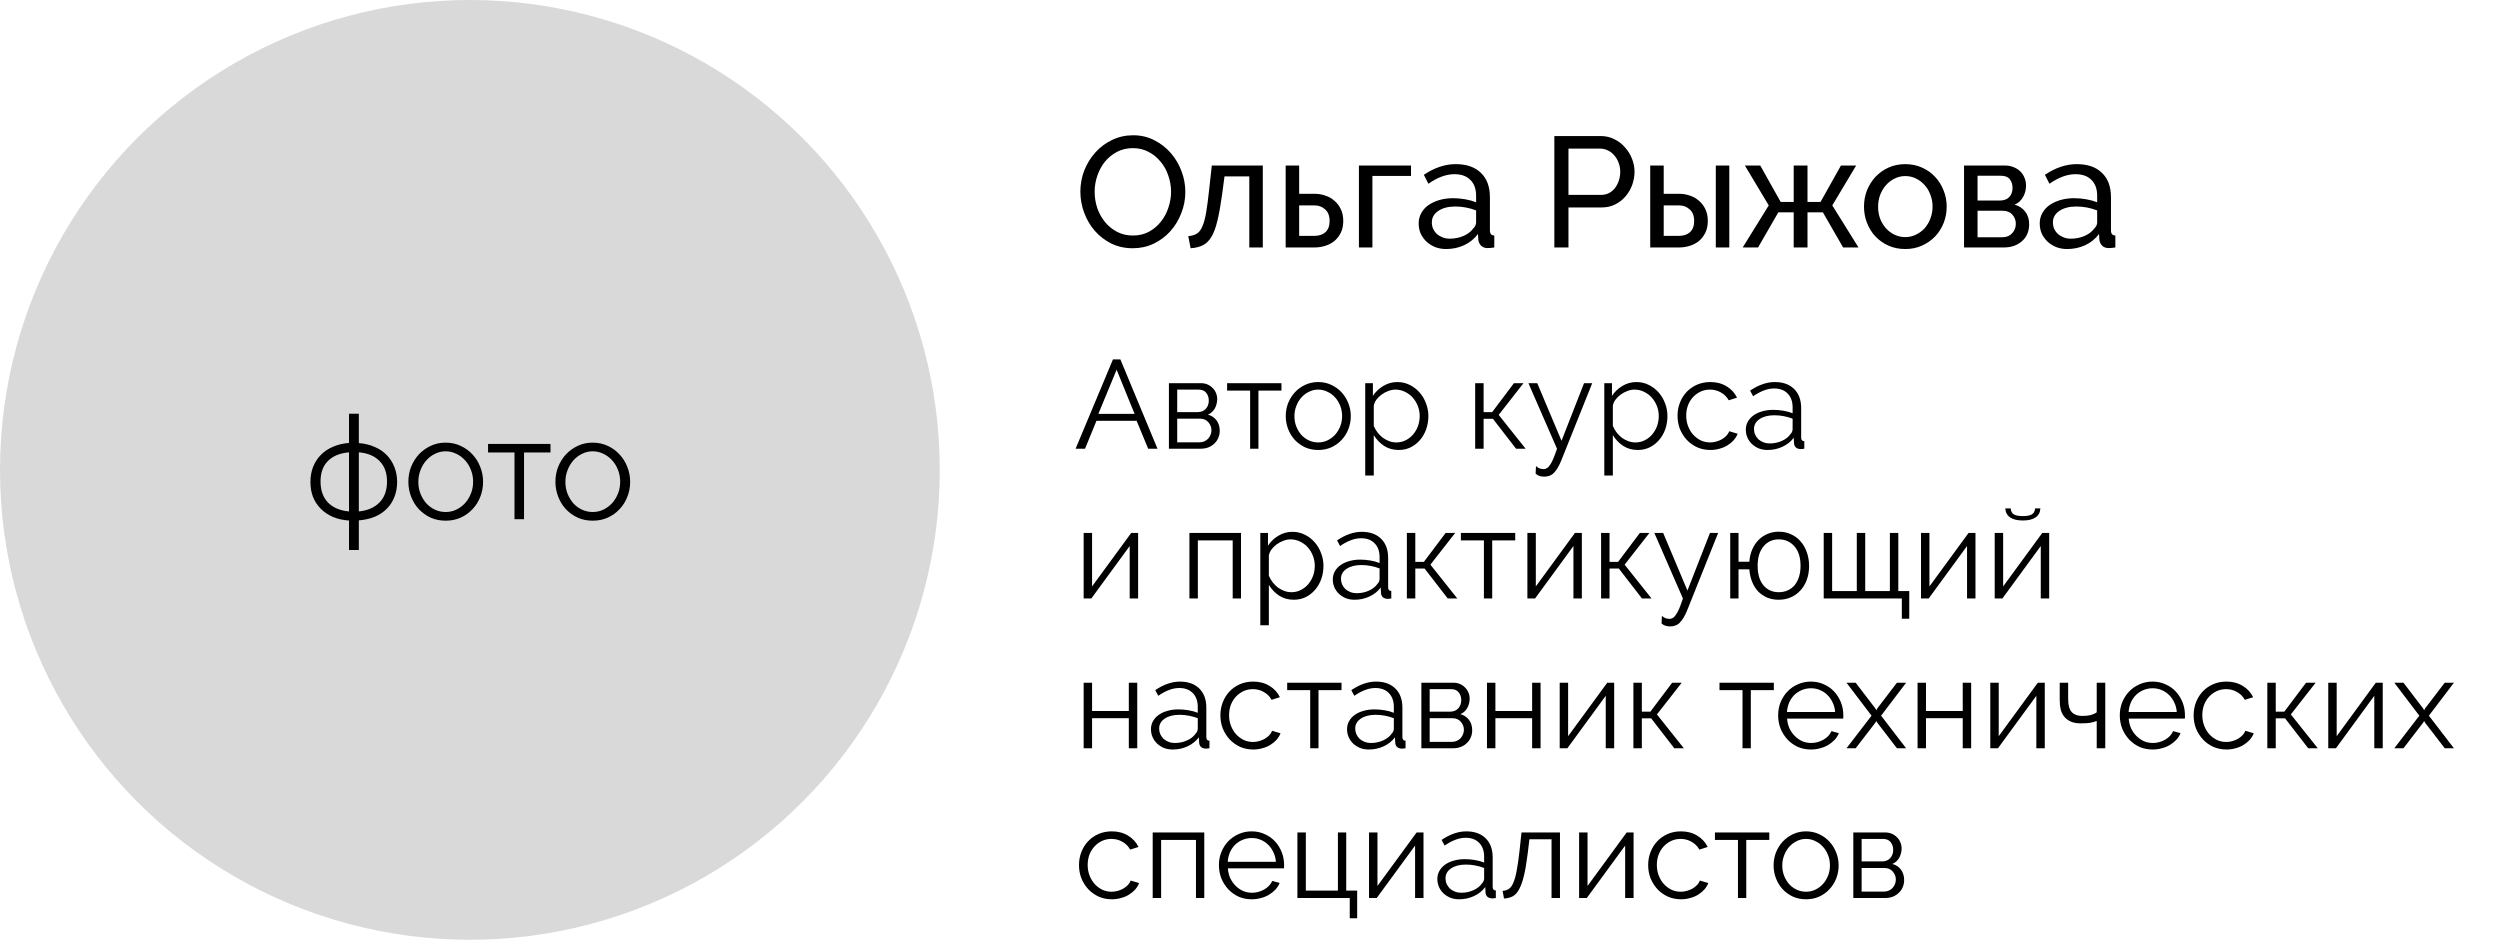 <?xml version="1.0" encoding="UTF-8"?> <svg xmlns="http://www.w3.org/2000/svg" width="217" height="82" viewBox="0 0 217 82" fill="none"> <path d="M98.325 21.548C97.644 21.548 97.022 21.411 96.459 21.139C95.905 20.858 95.428 20.49 95.029 20.036C94.629 19.573 94.32 19.046 94.103 18.456C93.885 17.866 93.776 17.262 93.776 16.644C93.776 16 93.889 15.382 94.116 14.792C94.352 14.202 94.675 13.68 95.083 13.226C95.492 12.772 95.973 12.413 96.527 12.15C97.09 11.877 97.698 11.741 98.352 11.741C99.033 11.741 99.65 11.886 100.204 12.177C100.758 12.459 101.235 12.831 101.634 13.294C102.034 13.757 102.343 14.284 102.561 14.874C102.779 15.455 102.887 16.05 102.887 16.658C102.887 17.303 102.769 17.92 102.533 18.51C102.306 19.101 101.989 19.623 101.58 20.077C101.18 20.522 100.699 20.88 100.136 21.153C99.582 21.416 98.978 21.548 98.325 21.548ZM95.015 16.644C95.015 17.135 95.092 17.611 95.247 18.075C95.41 18.529 95.637 18.933 95.928 19.287C96.218 19.641 96.568 19.922 96.976 20.131C97.385 20.34 97.839 20.444 98.338 20.444C98.856 20.444 99.319 20.335 99.728 20.117C100.136 19.89 100.481 19.6 100.763 19.246C101.053 18.883 101.271 18.474 101.417 18.02C101.571 17.566 101.648 17.108 101.648 16.644C101.648 16.154 101.566 15.682 101.403 15.228C101.249 14.765 101.022 14.361 100.722 14.016C100.431 13.662 100.082 13.38 99.673 13.171C99.274 12.962 98.829 12.858 98.338 12.858C97.821 12.858 97.358 12.967 96.949 13.185C96.541 13.403 96.191 13.689 95.9 14.043C95.619 14.397 95.401 14.801 95.247 15.255C95.092 15.709 95.015 16.172 95.015 16.644ZM103.141 20.499C103.432 20.472 103.672 20.404 103.863 20.295C104.063 20.177 104.226 19.972 104.353 19.682C104.49 19.382 104.603 18.969 104.694 18.442C104.785 17.907 104.876 17.212 104.966 16.358L105.184 14.37H109.611V21.48H108.439V15.31H106.287L106.083 16.849C105.956 17.775 105.82 18.538 105.675 19.137C105.538 19.727 105.366 20.199 105.157 20.553C104.948 20.898 104.698 21.143 104.408 21.289C104.117 21.434 103.763 21.52 103.346 21.548L103.141 20.499ZM111.596 14.37H112.767V16.821H114.116C114.424 16.821 114.724 16.871 115.015 16.971C115.314 17.062 115.578 17.207 115.805 17.407C116.041 17.598 116.231 17.843 116.377 18.143C116.522 18.433 116.595 18.778 116.595 19.178C116.595 19.577 116.522 19.922 116.377 20.213C116.231 20.503 116.041 20.744 115.805 20.935C115.578 21.116 115.314 21.253 115.015 21.343C114.715 21.434 114.411 21.48 114.102 21.48H111.596V14.37ZM114.102 20.472C114.493 20.472 114.806 20.367 115.042 20.158C115.287 19.94 115.41 19.614 115.41 19.178C115.41 18.733 115.278 18.397 115.015 18.17C114.76 17.943 114.461 17.829 114.116 17.829H112.767V20.472H114.102ZM122.476 15.269H119.125V21.48H117.954V14.37H122.476V15.269ZM125.524 21.616C125.188 21.616 124.875 21.561 124.584 21.452C124.294 21.334 124.04 21.175 123.822 20.976C123.613 20.776 123.445 20.544 123.318 20.281C123.2 20.009 123.141 19.713 123.141 19.396C123.141 19.069 123.213 18.774 123.359 18.51C123.504 18.238 123.708 18.006 123.971 17.816C124.244 17.625 124.562 17.475 124.925 17.366C125.297 17.257 125.701 17.203 126.137 17.203C126.482 17.203 126.832 17.235 127.186 17.298C127.54 17.362 127.853 17.448 128.126 17.557V16.985C128.126 16.404 127.962 15.95 127.635 15.623C127.308 15.287 126.845 15.119 126.246 15.119C125.529 15.119 124.775 15.396 123.985 15.95L123.59 15.173C124.507 14.556 125.429 14.247 126.355 14.247C127.29 14.247 128.017 14.497 128.534 14.996C129.061 15.496 129.324 16.2 129.324 17.108V20.009C129.324 20.29 129.451 20.435 129.705 20.444V21.48C129.578 21.498 129.474 21.511 129.392 21.52C129.311 21.529 129.224 21.534 129.133 21.534C128.897 21.534 128.707 21.466 128.561 21.33C128.425 21.184 128.343 21.012 128.316 20.812L128.289 20.308C127.971 20.735 127.567 21.062 127.077 21.289C126.596 21.507 126.078 21.616 125.524 21.616ZM125.837 20.717C126.264 20.717 126.659 20.64 127.022 20.485C127.395 20.322 127.676 20.108 127.867 19.845C128.039 19.673 128.126 19.495 128.126 19.314V18.265C127.544 18.038 126.941 17.925 126.314 17.925C125.715 17.925 125.225 18.052 124.843 18.306C124.471 18.56 124.285 18.892 124.285 19.3C124.285 19.5 124.321 19.686 124.394 19.859C124.475 20.031 124.584 20.181 124.721 20.308C124.866 20.435 125.034 20.535 125.225 20.608C125.415 20.68 125.619 20.717 125.837 20.717ZM134.917 21.48V11.809H138.948C139.375 11.809 139.765 11.9 140.12 12.082C140.483 12.254 140.792 12.49 141.046 12.79C141.309 13.081 141.513 13.412 141.659 13.784C141.804 14.147 141.877 14.52 141.877 14.901C141.877 15.3 141.808 15.686 141.672 16.059C141.536 16.431 141.341 16.762 141.087 17.053C140.841 17.343 140.542 17.575 140.188 17.748C139.843 17.92 139.457 18.006 139.03 18.006H136.143V21.48H134.917ZM136.143 16.917H138.962C139.216 16.917 139.443 16.867 139.643 16.767C139.852 16.658 140.029 16.513 140.174 16.331C140.319 16.14 140.433 15.922 140.515 15.677C140.596 15.432 140.637 15.173 140.637 14.901C140.637 14.62 140.587 14.356 140.487 14.111C140.397 13.866 140.269 13.652 140.106 13.471C139.952 13.289 139.765 13.149 139.548 13.049C139.339 12.949 139.116 12.899 138.88 12.899H136.143V16.917ZM143.239 14.37H144.41V16.821H145.758C146.067 16.821 146.367 16.871 146.657 16.971C146.957 17.062 147.22 17.207 147.447 17.407C147.683 17.598 147.874 17.843 148.019 18.143C148.164 18.433 148.237 18.778 148.237 19.178C148.237 19.577 148.164 19.922 148.019 20.213C147.874 20.503 147.683 20.744 147.447 20.935C147.22 21.116 146.957 21.253 146.657 21.343C146.358 21.434 146.053 21.48 145.745 21.48H143.239V14.37ZM148.932 14.37H150.103V21.48H148.932V14.37ZM145.745 20.472C146.135 20.472 146.448 20.367 146.684 20.158C146.93 19.94 147.052 19.614 147.052 19.178C147.052 18.733 146.921 18.397 146.657 18.17C146.403 17.943 146.103 17.829 145.758 17.829H144.41V20.472H145.745ZM152.792 14.37L154.562 17.53H155.693V14.37H156.891V17.53H158.022L159.792 14.37H161.113L159.043 17.829L161.318 21.48H159.983L158.226 18.429H156.891V21.48H155.693V18.429H154.358L152.601 21.48H151.266L153.527 17.829L151.457 14.37H152.792ZM165.377 21.616C164.841 21.616 164.351 21.516 163.906 21.316C163.47 21.116 163.093 20.848 162.775 20.512C162.467 20.177 162.226 19.786 162.053 19.341C161.881 18.896 161.795 18.429 161.795 17.938C161.795 17.439 161.881 16.967 162.053 16.522C162.235 16.077 162.48 15.686 162.789 15.351C163.107 15.014 163.484 14.747 163.919 14.547C164.364 14.347 164.85 14.247 165.377 14.247C165.903 14.247 166.389 14.347 166.834 14.547C167.279 14.747 167.656 15.014 167.965 15.351C168.282 15.686 168.527 16.077 168.7 16.522C168.882 16.967 168.972 17.439 168.972 17.938C168.972 18.429 168.886 18.896 168.714 19.341C168.541 19.786 168.296 20.177 167.978 20.512C167.66 20.848 167.279 21.116 166.834 21.316C166.398 21.516 165.912 21.616 165.377 21.616ZM163.02 17.952C163.02 18.324 163.079 18.669 163.198 18.987C163.325 19.305 163.493 19.582 163.701 19.818C163.919 20.054 164.169 20.24 164.451 20.376C164.741 20.512 165.05 20.581 165.377 20.581C165.704 20.581 166.008 20.512 166.289 20.376C166.58 20.24 166.834 20.054 167.052 19.818C167.27 19.573 167.438 19.291 167.556 18.973C167.683 18.646 167.747 18.297 167.747 17.925C167.747 17.561 167.683 17.221 167.556 16.903C167.438 16.576 167.27 16.295 167.052 16.059C166.834 15.814 166.58 15.623 166.289 15.487C166.008 15.351 165.704 15.282 165.377 15.282C165.05 15.282 164.741 15.355 164.451 15.5C164.169 15.636 163.919 15.827 163.701 16.072C163.493 16.308 163.325 16.59 163.198 16.917C163.079 17.235 163.02 17.58 163.02 17.952ZM174.061 14.37C174.316 14.37 174.552 14.415 174.77 14.506C174.987 14.588 175.178 14.706 175.342 14.86C175.505 15.014 175.632 15.201 175.723 15.419C175.814 15.627 175.859 15.859 175.859 16.113C175.859 16.268 175.841 16.427 175.805 16.59C175.768 16.744 175.709 16.899 175.628 17.053C175.555 17.198 175.455 17.334 175.328 17.462C175.201 17.589 175.046 17.689 174.865 17.761C175.255 17.87 175.564 18.075 175.791 18.374C176.018 18.665 176.132 19.032 176.132 19.477C176.132 19.777 176.077 20.054 175.968 20.308C175.859 20.553 175.705 20.762 175.505 20.935C175.314 21.107 175.083 21.243 174.81 21.343C174.547 21.434 174.252 21.48 173.925 21.48H170.479V14.37H174.061ZM173.585 17.407C173.93 17.407 174.197 17.312 174.388 17.121C174.588 16.921 174.688 16.649 174.688 16.304C174.688 16.013 174.611 15.768 174.456 15.568C174.302 15.36 174.043 15.255 173.68 15.255H171.651V17.407H173.585ZM173.789 20.594C174.152 20.594 174.438 20.481 174.647 20.254C174.865 20.018 174.974 19.741 174.974 19.423C174.974 19.123 174.874 18.86 174.674 18.633C174.474 18.406 174.188 18.292 173.816 18.292H171.651V20.594H173.789ZM179.432 21.616C179.096 21.616 178.783 21.561 178.492 21.452C178.202 21.334 177.948 21.175 177.73 20.976C177.521 20.776 177.353 20.544 177.226 20.281C177.108 20.009 177.049 19.713 177.049 19.396C177.049 19.069 177.121 18.774 177.267 18.51C177.412 18.238 177.616 18.006 177.88 17.816C178.152 17.625 178.47 17.475 178.833 17.366C179.205 17.257 179.609 17.203 180.045 17.203C180.39 17.203 180.74 17.235 181.094 17.298C181.448 17.362 181.761 17.448 182.034 17.557V16.985C182.034 16.404 181.87 15.95 181.543 15.623C181.216 15.287 180.753 15.119 180.154 15.119C179.437 15.119 178.683 15.396 177.893 15.95L177.498 15.173C178.415 14.556 179.337 14.247 180.263 14.247C181.198 14.247 181.925 14.497 182.442 14.996C182.969 15.496 183.232 16.2 183.232 17.108V20.009C183.232 20.29 183.359 20.435 183.614 20.444V21.48C183.486 21.498 183.382 21.511 183.3 21.52C183.219 21.529 183.132 21.534 183.042 21.534C182.805 21.534 182.615 21.466 182.47 21.33C182.333 21.184 182.252 21.012 182.224 20.812L182.197 20.308C181.879 20.735 181.475 21.062 180.985 21.289C180.504 21.507 179.986 21.616 179.432 21.616ZM179.746 20.717C180.172 20.717 180.567 20.64 180.93 20.485C181.303 20.322 181.584 20.108 181.775 19.845C181.947 19.673 182.034 19.495 182.034 19.314V18.265C181.453 18.038 180.849 17.925 180.222 17.925C179.623 17.925 179.133 18.052 178.751 18.306C178.379 18.56 178.193 18.892 178.193 19.3C178.193 19.5 178.229 19.686 178.302 19.859C178.384 20.031 178.492 20.181 178.629 20.308C178.774 20.435 178.942 20.535 179.133 20.608C179.323 20.68 179.528 20.717 179.746 20.717Z" fill="black"></path> <path d="M96.605 31.196H97.249L100.47 38.949H99.662L98.658 36.525H95.175L94.181 38.949H93.362L96.605 31.196ZM98.483 35.925L96.922 32.092L95.338 35.925H98.483ZM104.246 33.26C104.45 33.26 104.636 33.297 104.803 33.369C104.978 33.442 105.127 33.544 105.251 33.675C105.382 33.799 105.48 33.944 105.546 34.112C105.618 34.279 105.655 34.461 105.655 34.658C105.655 34.789 105.637 34.92 105.6 35.051C105.571 35.182 105.524 35.309 105.458 35.433C105.393 35.55 105.309 35.659 105.207 35.761C105.105 35.855 104.985 35.932 104.847 35.99C105.167 36.077 105.418 36.245 105.6 36.492C105.782 36.74 105.873 37.038 105.873 37.388C105.873 37.621 105.83 37.832 105.742 38.021C105.662 38.21 105.546 38.374 105.393 38.512C105.247 38.651 105.072 38.76 104.869 38.84C104.665 38.913 104.443 38.949 104.203 38.949H101.462V33.26H104.246ZM103.951 35.772C104.25 35.772 104.486 35.677 104.661 35.488C104.836 35.298 104.923 35.058 104.923 34.767C104.923 34.512 104.85 34.29 104.705 34.101C104.559 33.912 104.334 33.817 104.028 33.817H102.182V35.772H103.951ZM104.126 38.392C104.279 38.392 104.417 38.363 104.541 38.305C104.672 38.247 104.781 38.17 104.869 38.076C104.956 37.974 105.025 37.861 105.076 37.737C105.127 37.613 105.153 37.482 105.153 37.344C105.153 37.082 105.062 36.849 104.88 36.645C104.705 36.441 104.461 36.34 104.148 36.34H102.182V38.392H104.126ZM109.231 38.949H108.511V33.904H106.512V33.26H111.23V33.904H109.231V38.949ZM114.421 39.058C114.006 39.058 113.627 38.982 113.285 38.829C112.943 38.669 112.644 38.454 112.39 38.185C112.142 37.916 111.949 37.602 111.811 37.246C111.673 36.889 111.603 36.514 111.603 36.121C111.603 35.721 111.673 35.342 111.811 34.986C111.957 34.629 112.153 34.316 112.401 34.046C112.655 33.777 112.954 33.562 113.296 33.402C113.638 33.242 114.013 33.162 114.421 33.162C114.828 33.162 115.203 33.242 115.545 33.402C115.895 33.562 116.193 33.777 116.441 34.046C116.696 34.316 116.892 34.629 117.03 34.986C117.176 35.342 117.249 35.721 117.249 36.121C117.249 36.514 117.18 36.889 117.041 37.246C116.903 37.602 116.706 37.916 116.452 38.185C116.204 38.454 115.906 38.669 115.556 38.829C115.214 38.982 114.836 39.058 114.421 39.058ZM112.357 36.132C112.357 36.452 112.411 36.751 112.521 37.027C112.63 37.297 112.775 37.537 112.957 37.748C113.147 37.952 113.365 38.112 113.613 38.228C113.867 38.345 114.137 38.403 114.421 38.403C114.705 38.403 114.97 38.345 115.218 38.228C115.473 38.105 115.695 37.941 115.884 37.737C116.073 37.526 116.222 37.282 116.332 37.006C116.441 36.729 116.495 36.431 116.495 36.11C116.495 35.797 116.441 35.502 116.332 35.226C116.222 34.942 116.073 34.698 115.884 34.494C115.695 34.283 115.473 34.119 115.218 34.003C114.97 33.879 114.705 33.817 114.421 33.817C114.137 33.817 113.871 33.879 113.624 34.003C113.376 34.119 113.158 34.283 112.968 34.494C112.779 34.705 112.63 34.953 112.521 35.237C112.411 35.513 112.357 35.812 112.357 36.132ZM121.406 39.058C120.926 39.058 120.5 38.938 120.129 38.698C119.765 38.451 119.47 38.141 119.244 37.77V41.275H118.502V33.26H119.168V34.363C119.401 34.006 119.703 33.719 120.074 33.5C120.445 33.275 120.849 33.162 121.286 33.162C121.679 33.162 122.039 33.246 122.367 33.413C122.695 33.573 122.979 33.792 123.219 34.068C123.459 34.338 123.645 34.651 123.776 35.007C123.914 35.364 123.983 35.732 123.983 36.11C123.983 36.511 123.921 36.889 123.797 37.246C123.674 37.602 123.495 37.916 123.262 38.185C123.037 38.454 122.764 38.669 122.443 38.829C122.13 38.982 121.785 39.058 121.406 39.058ZM121.199 38.403C121.504 38.403 121.781 38.338 122.029 38.207C122.283 38.076 122.498 37.905 122.673 37.694C122.855 37.475 122.993 37.231 123.088 36.962C123.182 36.685 123.23 36.401 123.23 36.11C123.23 35.804 123.175 35.513 123.066 35.237C122.957 34.96 122.807 34.716 122.618 34.505C122.429 34.294 122.203 34.127 121.941 34.003C121.686 33.879 121.41 33.817 121.111 33.817C120.922 33.817 120.722 33.857 120.511 33.937C120.307 34.01 120.114 34.112 119.932 34.243C119.757 34.367 119.604 34.516 119.473 34.691C119.35 34.858 119.273 35.036 119.244 35.226V36.973C119.331 37.177 119.441 37.366 119.572 37.541C119.71 37.715 119.863 37.868 120.03 37.999C120.205 38.123 120.391 38.221 120.587 38.294C120.784 38.367 120.988 38.403 121.199 38.403ZM131.409 33.26H132.238L130.087 36.012L132.424 38.949H131.594L129.585 36.35H128.777V38.949H128.045V33.26H128.777V35.772H129.52L131.409 33.26ZM133.324 40.456C133.433 40.558 133.542 40.627 133.651 40.664C133.76 40.7 133.877 40.718 134.001 40.718C134.095 40.718 134.186 40.689 134.274 40.631C134.368 40.58 134.459 40.485 134.547 40.347C134.641 40.216 134.736 40.038 134.83 39.812C134.925 39.586 135.031 39.299 135.147 38.949L132.668 33.26H133.433L135.54 38.261L137.495 33.26H138.205L135.551 39.888C135.442 40.172 135.329 40.409 135.213 40.598C135.103 40.787 134.987 40.94 134.863 41.057C134.747 41.173 134.619 41.253 134.481 41.297C134.35 41.348 134.204 41.373 134.044 41.373C133.717 41.373 133.466 41.286 133.291 41.111L133.324 40.456ZM142.157 39.058C141.677 39.058 141.251 38.938 140.88 38.698C140.516 38.451 140.221 38.141 139.995 37.77V41.275H139.253V33.26H139.919V34.363C140.152 34.006 140.454 33.719 140.825 33.5C141.196 33.275 141.6 33.162 142.037 33.162C142.43 33.162 142.791 33.246 143.118 33.413C143.446 33.573 143.73 33.792 143.97 34.068C144.21 34.338 144.396 34.651 144.527 35.007C144.665 35.364 144.734 35.732 144.734 36.11C144.734 36.511 144.672 36.889 144.549 37.246C144.425 37.602 144.247 37.916 144.014 38.185C143.788 38.454 143.515 38.669 143.195 38.829C142.882 38.982 142.536 39.058 142.157 39.058ZM141.95 38.403C142.256 38.403 142.532 38.338 142.78 38.207C143.034 38.076 143.249 37.905 143.424 37.694C143.606 37.475 143.744 37.231 143.839 36.962C143.934 36.685 143.981 36.401 143.981 36.11C143.981 35.804 143.926 35.513 143.817 35.237C143.708 34.96 143.559 34.716 143.369 34.505C143.18 34.294 142.954 34.127 142.692 34.003C142.438 33.879 142.161 33.817 141.862 33.817C141.673 33.817 141.473 33.857 141.262 33.937C141.058 34.01 140.865 34.112 140.683 34.243C140.508 34.367 140.356 34.516 140.225 34.691C140.101 34.858 140.024 35.036 139.995 35.226V36.973C140.083 37.177 140.192 37.366 140.323 37.541C140.461 37.715 140.614 37.868 140.781 37.999C140.956 38.123 141.142 38.221 141.338 38.294C141.535 38.367 141.739 38.403 141.95 38.403ZM145.609 36.088C145.609 35.688 145.679 35.309 145.817 34.953C145.955 34.596 146.148 34.287 146.396 34.025C146.65 33.755 146.952 33.544 147.302 33.391C147.651 33.238 148.037 33.162 148.459 33.162C148.998 33.162 149.468 33.286 149.868 33.533C150.268 33.773 150.57 34.101 150.774 34.516L150.054 34.745C149.893 34.454 149.668 34.228 149.377 34.068C149.093 33.901 148.776 33.817 148.427 33.817C148.135 33.817 147.862 33.875 147.608 33.992C147.36 34.108 147.142 34.268 146.952 34.472C146.77 34.669 146.625 34.905 146.516 35.182C146.414 35.459 146.363 35.761 146.363 36.088C146.363 36.409 146.417 36.711 146.527 36.995C146.636 37.279 146.785 37.526 146.974 37.737C147.164 37.941 147.382 38.105 147.629 38.228C147.884 38.345 148.154 38.403 148.438 38.403C148.619 38.403 148.798 38.378 148.973 38.327C149.155 38.276 149.322 38.207 149.475 38.119C149.628 38.025 149.759 37.919 149.868 37.803C149.977 37.686 150.054 37.562 150.097 37.431L150.829 37.65C150.749 37.854 150.632 38.043 150.479 38.218C150.327 38.385 150.145 38.534 149.933 38.665C149.73 38.789 149.5 38.884 149.246 38.949C148.998 39.022 148.74 39.058 148.47 39.058C148.055 39.058 147.673 38.982 147.324 38.829C146.974 38.669 146.672 38.454 146.417 38.185C146.163 37.908 145.962 37.592 145.817 37.235C145.679 36.878 145.609 36.496 145.609 36.088ZM153.426 39.058C153.156 39.058 152.905 39.015 152.672 38.927C152.447 38.833 152.247 38.705 152.072 38.545C151.904 38.385 151.773 38.199 151.679 37.988C151.584 37.77 151.537 37.537 151.537 37.289C151.537 37.042 151.595 36.813 151.711 36.602C151.828 36.39 151.992 36.208 152.203 36.056C152.414 35.903 152.665 35.786 152.956 35.706C153.247 35.619 153.568 35.575 153.917 35.575C154.208 35.575 154.503 35.601 154.802 35.651C155.1 35.703 155.366 35.775 155.599 35.87V35.357C155.599 34.854 155.457 34.458 155.173 34.166C154.889 33.868 154.496 33.719 153.994 33.719C153.702 33.719 153.404 33.777 153.098 33.894C152.792 34.01 152.483 34.177 152.17 34.396L151.908 33.904C152.643 33.409 153.357 33.162 154.048 33.162C154.762 33.162 155.322 33.362 155.73 33.763C156.137 34.163 156.341 34.716 156.341 35.422V37.988C156.341 38.192 156.432 38.294 156.614 38.294V38.949C156.491 38.971 156.396 38.982 156.33 38.982C156.141 38.982 155.992 38.935 155.883 38.84C155.781 38.745 155.726 38.614 155.719 38.447L155.697 37.999C155.435 38.341 155.104 38.603 154.703 38.785C154.31 38.967 153.884 39.058 153.426 39.058ZM153.601 38.491C153.986 38.491 154.339 38.418 154.66 38.272C154.987 38.127 155.235 37.934 155.402 37.694C155.468 37.628 155.515 37.559 155.544 37.486C155.581 37.406 155.599 37.333 155.599 37.268V36.34C155.351 36.245 155.093 36.172 154.824 36.121C154.561 36.07 154.292 36.045 154.015 36.045C153.491 36.045 153.065 36.154 152.738 36.372C152.41 36.591 152.247 36.878 152.247 37.235C152.247 37.41 152.279 37.573 152.345 37.726C152.418 37.879 152.512 38.014 152.629 38.13C152.752 38.239 152.898 38.327 153.065 38.392C153.233 38.458 153.411 38.491 153.601 38.491ZM94.792 50.901L98.188 46.26H98.789V51.949H98.057V47.396L94.727 51.949H94.061V46.26H94.792V50.901ZM107.719 51.949H106.998V46.904H103.974V51.949H103.242V46.26H107.719V51.949ZM112.299 52.058C111.819 52.058 111.393 51.938 111.022 51.698C110.658 51.451 110.363 51.141 110.137 50.77V54.275H109.395V46.26H110.061V47.363C110.294 47.006 110.596 46.719 110.967 46.5C111.339 46.275 111.743 46.162 112.179 46.162C112.572 46.162 112.933 46.246 113.26 46.413C113.588 46.573 113.872 46.792 114.112 47.068C114.352 47.338 114.538 47.651 114.669 48.007C114.807 48.364 114.876 48.732 114.876 49.11C114.876 49.511 114.815 49.889 114.691 50.246C114.567 50.602 114.389 50.916 114.156 51.185C113.93 51.454 113.657 51.669 113.337 51.829C113.024 51.982 112.678 52.058 112.299 52.058ZM112.092 51.403C112.398 51.403 112.674 51.338 112.922 51.207C113.177 51.076 113.391 50.905 113.566 50.694C113.748 50.475 113.886 50.231 113.981 49.962C114.076 49.685 114.123 49.401 114.123 49.11C114.123 48.804 114.068 48.513 113.959 48.237C113.85 47.96 113.701 47.716 113.512 47.505C113.322 47.294 113.097 47.127 112.835 47.003C112.58 46.879 112.303 46.817 112.005 46.817C111.815 46.817 111.615 46.857 111.404 46.937C111.2 47.01 111.007 47.112 110.825 47.243C110.651 47.367 110.498 47.516 110.367 47.691C110.243 47.858 110.167 48.036 110.137 48.226V49.973C110.225 50.177 110.334 50.366 110.465 50.541C110.603 50.715 110.756 50.868 110.924 50.999C111.098 51.123 111.284 51.221 111.481 51.294C111.677 51.367 111.881 51.403 112.092 51.403ZM117.575 52.058C117.306 52.058 117.055 52.015 116.822 51.927C116.596 51.833 116.396 51.705 116.221 51.545C116.054 51.385 115.923 51.199 115.828 50.988C115.733 50.77 115.686 50.537 115.686 50.289C115.686 50.042 115.744 49.813 115.861 49.602C115.977 49.39 116.141 49.208 116.352 49.056C116.563 48.903 116.814 48.786 117.106 48.706C117.397 48.619 117.717 48.575 118.066 48.575C118.358 48.575 118.652 48.601 118.951 48.651C119.249 48.703 119.515 48.775 119.748 48.87V48.357C119.748 47.854 119.606 47.458 119.322 47.166C119.038 46.868 118.645 46.719 118.143 46.719C117.852 46.719 117.553 46.777 117.248 46.894C116.942 47.01 116.632 47.177 116.319 47.396L116.057 46.904C116.793 46.409 117.506 46.162 118.198 46.162C118.911 46.162 119.471 46.362 119.879 46.763C120.287 47.163 120.491 47.716 120.491 48.422V50.988C120.491 51.192 120.582 51.294 120.764 51.294V51.949C120.64 51.971 120.545 51.982 120.48 51.982C120.29 51.982 120.141 51.935 120.032 51.84C119.93 51.745 119.875 51.614 119.868 51.447L119.846 50.999C119.584 51.341 119.253 51.603 118.853 51.785C118.46 51.967 118.034 52.058 117.575 52.058ZM117.75 51.491C118.136 51.491 118.489 51.418 118.809 51.272C119.137 51.127 119.384 50.934 119.552 50.694C119.617 50.628 119.664 50.559 119.693 50.486C119.73 50.406 119.748 50.333 119.748 50.268V49.34C119.501 49.245 119.242 49.172 118.973 49.121C118.711 49.07 118.441 49.045 118.165 49.045C117.641 49.045 117.215 49.154 116.887 49.372C116.56 49.591 116.396 49.878 116.396 50.235C116.396 50.41 116.429 50.573 116.494 50.726C116.567 50.879 116.662 51.014 116.778 51.13C116.902 51.239 117.047 51.327 117.215 51.392C117.382 51.458 117.561 51.491 117.75 51.491ZM125.48 46.26H126.31L124.158 49.012L126.495 51.949H125.665L123.656 49.35H122.848V51.949H122.116V46.26H122.848V48.772H123.591L125.48 46.26ZM129.524 51.949H128.803V46.904H126.805V46.26H131.522V46.904H129.524V51.949ZM133.309 50.901L136.705 46.26H137.305V51.949H136.574V47.396L133.243 51.949H132.577V46.26H133.309V50.901ZM142.339 46.26H143.169L141.017 49.012L143.354 51.949H142.524L140.515 49.35H139.707V51.949H138.975V46.26H139.707V48.772H140.45L142.339 46.26ZM144.254 53.456C144.363 53.558 144.472 53.627 144.581 53.664C144.69 53.7 144.807 53.718 144.931 53.718C145.025 53.718 145.116 53.689 145.204 53.631C145.298 53.58 145.389 53.485 145.477 53.347C145.571 53.216 145.666 53.038 145.761 52.812C145.855 52.586 145.961 52.299 146.077 51.949L143.598 46.26H144.363L146.47 51.261L148.425 46.26H149.135L146.481 52.888C146.372 53.172 146.259 53.409 146.143 53.598C146.034 53.787 145.917 53.94 145.793 54.057C145.677 54.173 145.549 54.253 145.411 54.297C145.28 54.348 145.134 54.373 144.974 54.373C144.647 54.373 144.396 54.286 144.221 54.111L144.254 53.456ZM151.843 48.761C151.872 48.368 151.955 48.011 152.094 47.691C152.239 47.363 152.425 47.086 152.651 46.861C152.876 46.635 153.138 46.46 153.437 46.337C153.735 46.213 154.056 46.151 154.398 46.151C154.791 46.151 155.148 46.227 155.468 46.38C155.795 46.526 156.072 46.733 156.298 47.003C156.531 47.265 156.709 47.578 156.833 47.942C156.964 48.306 157.029 48.699 157.029 49.121C157.029 49.572 156.96 49.98 156.822 50.344C156.691 50.701 156.505 51.007 156.265 51.261C156.032 51.516 155.755 51.713 155.435 51.851C155.115 51.989 154.765 52.058 154.387 52.058C154.023 52.058 153.692 51.996 153.393 51.873C153.095 51.742 152.833 51.563 152.607 51.338C152.389 51.105 152.214 50.825 152.083 50.497C151.952 50.169 151.872 49.809 151.843 49.416H150.904V51.949H150.183V46.26H150.904V48.761H151.843ZM152.563 49.11C152.563 49.838 152.731 50.402 153.066 50.803C153.4 51.203 153.844 51.403 154.398 51.403C154.689 51.403 154.951 51.349 155.184 51.239C155.424 51.13 155.624 50.977 155.784 50.781C155.945 50.577 156.068 50.337 156.156 50.06C156.243 49.776 156.287 49.46 156.287 49.11C156.287 48.389 156.112 47.829 155.763 47.429C155.413 47.021 154.958 46.817 154.398 46.817C154.114 46.817 153.859 46.872 153.633 46.981C153.408 47.09 153.215 47.247 153.055 47.45C152.894 47.647 152.771 47.887 152.683 48.171C152.603 48.455 152.563 48.768 152.563 49.11ZM158.298 46.26H159.029V51.305H161.17V46.26H161.901V51.305H164.041V46.26H164.773V51.305H165.723V53.707H165.079V51.949H158.298V46.26ZM167.475 50.901L170.871 46.26H171.471V51.949H170.74V47.396L167.409 51.949H166.743V46.26H167.475V50.901ZM177.105 44.131C177.091 44.473 176.949 44.735 176.679 44.917C176.417 45.092 176.053 45.179 175.587 45.179C175.114 45.179 174.747 45.092 174.484 44.917C174.222 44.735 174.08 44.473 174.059 44.131H174.528C174.543 44.378 174.637 44.553 174.812 44.655C174.987 44.75 175.245 44.797 175.587 44.797C175.929 44.797 176.184 44.75 176.352 44.655C176.526 44.56 176.625 44.386 176.647 44.131H177.105ZM173.873 50.901L177.269 46.26H177.869V51.949H177.138V47.396L173.807 51.949H173.141V46.26H173.873V50.901ZM94.792 61.717H97.981V59.26H98.713V64.949H97.981V62.34H94.792V64.949H94.061V59.26H94.792V61.717ZM101.793 65.058C101.524 65.058 101.273 65.015 101.04 64.927C100.814 64.833 100.614 64.705 100.439 64.545C100.272 64.385 100.141 64.199 100.046 63.988C99.951 63.77 99.904 63.537 99.904 63.289C99.904 63.042 99.962 62.813 100.079 62.602C100.195 62.39 100.359 62.208 100.57 62.056C100.781 61.903 101.032 61.786 101.324 61.706C101.615 61.619 101.935 61.575 102.284 61.575C102.576 61.575 102.87 61.601 103.169 61.651C103.467 61.703 103.733 61.775 103.966 61.87V61.357C103.966 60.854 103.824 60.458 103.54 60.166C103.256 59.868 102.863 59.719 102.361 59.719C102.07 59.719 101.771 59.777 101.466 59.894C101.16 60.01 100.85 60.177 100.537 60.396L100.275 59.904C101.011 59.409 101.724 59.162 102.416 59.162C103.129 59.162 103.689 59.362 104.097 59.763C104.505 60.163 104.709 60.716 104.709 61.422V63.988C104.709 64.192 104.8 64.294 104.982 64.294V64.949C104.858 64.971 104.763 64.982 104.698 64.982C104.508 64.982 104.359 64.935 104.25 64.84C104.148 64.745 104.093 64.614 104.086 64.447L104.064 63.999C103.802 64.341 103.471 64.603 103.071 64.785C102.678 64.967 102.252 65.058 101.793 65.058ZM101.968 64.491C102.354 64.491 102.707 64.418 103.027 64.272C103.355 64.127 103.602 63.934 103.77 63.694C103.835 63.628 103.882 63.559 103.911 63.486C103.948 63.406 103.966 63.333 103.966 63.268V62.34C103.719 62.245 103.46 62.172 103.191 62.121C102.929 62.07 102.659 62.045 102.383 62.045C101.859 62.045 101.433 62.154 101.105 62.372C100.778 62.591 100.614 62.878 100.614 63.235C100.614 63.41 100.647 63.573 100.712 63.726C100.785 63.879 100.88 64.014 100.996 64.13C101.12 64.24 101.265 64.327 101.433 64.392C101.6 64.458 101.779 64.491 101.968 64.491ZM105.93 62.088C105.93 61.688 106 61.309 106.138 60.953C106.276 60.596 106.469 60.287 106.717 60.025C106.971 59.755 107.274 59.544 107.623 59.391C107.972 59.238 108.358 59.162 108.78 59.162C109.319 59.162 109.789 59.286 110.189 59.533C110.589 59.773 110.892 60.101 111.095 60.516L110.375 60.745C110.215 60.454 109.989 60.228 109.698 60.068C109.414 59.901 109.097 59.817 108.748 59.817C108.456 59.817 108.183 59.875 107.929 59.992C107.681 60.108 107.463 60.268 107.274 60.472C107.092 60.669 106.946 60.905 106.837 61.182C106.735 61.459 106.684 61.761 106.684 62.088C106.684 62.409 106.738 62.711 106.848 62.995C106.957 63.279 107.106 63.526 107.295 63.737C107.485 63.941 107.703 64.105 107.951 64.228C108.205 64.345 108.475 64.403 108.759 64.403C108.941 64.403 109.119 64.378 109.294 64.327C109.476 64.276 109.643 64.207 109.796 64.119C109.949 64.025 110.08 63.919 110.189 63.803C110.298 63.686 110.375 63.562 110.418 63.431L111.15 63.65C111.07 63.854 110.953 64.043 110.801 64.218C110.648 64.385 110.466 64.534 110.255 64.665C110.051 64.789 109.821 64.884 109.567 64.949C109.319 65.022 109.061 65.058 108.791 65.058C108.376 65.058 107.994 64.982 107.645 64.829C107.295 64.669 106.993 64.454 106.738 64.185C106.484 63.908 106.284 63.592 106.138 63.235C106 62.878 105.93 62.496 105.93 62.088ZM114.446 64.949H113.725V59.904H111.727V59.26H116.444V59.904H114.446V64.949ZM118.812 65.058C118.543 65.058 118.292 65.015 118.059 64.927C117.833 64.833 117.633 64.705 117.458 64.545C117.291 64.385 117.16 64.199 117.065 63.988C116.97 63.77 116.923 63.537 116.923 63.289C116.923 63.042 116.981 62.813 117.098 62.602C117.214 62.39 117.378 62.208 117.589 62.056C117.8 61.903 118.051 61.786 118.343 61.706C118.634 61.619 118.954 61.575 119.303 61.575C119.595 61.575 119.889 61.601 120.188 61.651C120.486 61.703 120.752 61.775 120.985 61.87V61.357C120.985 60.854 120.843 60.458 120.559 60.166C120.275 59.868 119.882 59.719 119.38 59.719C119.089 59.719 118.79 59.777 118.484 59.894C118.179 60.01 117.869 60.177 117.556 60.396L117.294 59.904C118.03 59.409 118.743 59.162 119.434 59.162C120.148 59.162 120.708 59.362 121.116 59.763C121.524 60.163 121.728 60.716 121.728 61.422V63.988C121.728 64.192 121.819 64.294 122.001 64.294V64.949C121.877 64.971 121.782 64.982 121.717 64.982C121.527 64.982 121.378 64.935 121.269 64.84C121.167 64.745 121.112 64.614 121.105 64.447L121.083 63.999C120.821 64.341 120.49 64.603 120.09 64.785C119.697 64.967 119.271 65.058 118.812 65.058ZM118.987 64.491C119.373 64.491 119.726 64.418 120.046 64.272C120.374 64.127 120.621 63.934 120.788 63.694C120.854 63.628 120.901 63.559 120.93 63.486C120.967 63.406 120.985 63.333 120.985 63.268V62.34C120.738 62.245 120.479 62.172 120.21 62.121C119.948 62.07 119.678 62.045 119.402 62.045C118.878 62.045 118.452 62.154 118.124 62.372C117.797 62.591 117.633 62.878 117.633 63.235C117.633 63.41 117.666 63.573 117.731 63.726C117.804 63.879 117.898 64.014 118.015 64.13C118.139 64.24 118.284 64.327 118.452 64.392C118.619 64.458 118.798 64.491 118.987 64.491ZM126.16 59.26C126.364 59.26 126.549 59.297 126.717 59.369C126.891 59.442 127.041 59.544 127.164 59.675C127.295 59.799 127.394 59.944 127.459 60.112C127.532 60.279 127.568 60.461 127.568 60.658C127.568 60.789 127.55 60.92 127.514 61.051C127.485 61.182 127.437 61.309 127.372 61.433C127.306 61.55 127.223 61.659 127.121 61.761C127.019 61.855 126.899 61.932 126.76 61.99C127.081 62.077 127.332 62.245 127.514 62.492C127.696 62.74 127.787 63.038 127.787 63.388C127.787 63.621 127.743 63.832 127.656 64.021C127.576 64.21 127.459 64.374 127.306 64.512C127.161 64.651 126.986 64.76 126.782 64.84C126.578 64.913 126.356 64.949 126.116 64.949H123.375V59.26H126.16ZM125.865 61.772C126.163 61.772 126.4 61.677 126.575 61.488C126.749 61.298 126.837 61.058 126.837 60.767C126.837 60.512 126.764 60.29 126.618 60.101C126.473 59.912 126.247 59.817 125.941 59.817H124.096V61.772H125.865ZM126.04 64.392C126.192 64.392 126.331 64.363 126.455 64.305C126.586 64.247 126.695 64.17 126.782 64.076C126.869 63.974 126.939 63.861 126.99 63.737C127.041 63.613 127.066 63.482 127.066 63.344C127.066 63.082 126.975 62.849 126.793 62.645C126.618 62.441 126.374 62.34 126.061 62.34H124.096V64.392H126.04ZM129.801 61.717H132.989V59.26H133.721V64.949H132.989V62.34H129.801V64.949H129.069V59.26H129.801V61.717ZM136.113 63.901L139.509 59.26H140.11V64.949H139.378V60.396L136.048 64.949H135.382V59.26H136.113V63.901ZM145.143 59.26H145.973L143.822 62.012L146.159 64.949H145.329L143.32 62.35H142.512V64.949H141.78V59.26H142.512V61.772H143.254L145.143 59.26ZM151.971 64.949H151.25V59.904H149.252V59.26H153.969V59.904H151.971V64.949ZM157.193 65.058C156.778 65.058 156.396 64.982 156.046 64.829C155.704 64.669 155.406 64.454 155.151 64.185C154.896 63.908 154.696 63.592 154.55 63.235C154.412 62.878 154.343 62.496 154.343 62.088C154.343 61.688 154.412 61.313 154.55 60.964C154.696 60.607 154.892 60.297 155.14 60.035C155.395 59.766 155.697 59.555 156.046 59.402C156.396 59.242 156.774 59.162 157.182 59.162C157.597 59.162 157.975 59.242 158.317 59.402C158.667 59.555 158.965 59.766 159.213 60.035C159.46 60.305 159.653 60.614 159.792 60.964C159.93 61.313 159.999 61.684 159.999 62.077C159.999 62.136 159.999 62.194 159.999 62.252C159.999 62.31 159.995 62.35 159.988 62.372H155.118C155.14 62.678 155.209 62.962 155.326 63.224C155.449 63.479 155.606 63.701 155.795 63.89C155.984 64.079 156.199 64.228 156.439 64.338C156.687 64.44 156.949 64.491 157.226 64.491C157.408 64.491 157.59 64.465 157.771 64.414C157.953 64.363 158.121 64.294 158.274 64.207C158.427 64.119 158.565 64.014 158.689 63.89C158.812 63.759 158.907 63.617 158.973 63.464L159.617 63.639C159.53 63.85 159.406 64.043 159.246 64.218C159.085 64.385 158.9 64.534 158.689 64.665C158.478 64.789 158.245 64.884 157.99 64.949C157.735 65.022 157.469 65.058 157.193 65.058ZM159.289 61.804C159.267 61.499 159.195 61.222 159.071 60.974C158.954 60.72 158.802 60.501 158.612 60.319C158.43 60.137 158.216 59.995 157.968 59.894C157.728 59.792 157.469 59.741 157.193 59.741C156.916 59.741 156.654 59.792 156.407 59.894C156.159 59.995 155.941 60.137 155.751 60.319C155.569 60.501 155.42 60.72 155.304 60.974C155.195 61.229 155.129 61.506 155.107 61.804H159.289ZM161.073 59.26L162.777 61.488L162.864 61.651L162.951 61.488L164.655 59.26H165.452L163.279 62.121L165.452 64.949H164.655L162.951 62.733L162.864 62.58L162.777 62.733L161.073 64.949H160.276L162.449 62.121L160.276 59.26H161.073ZM167.176 61.717H170.365V59.26H171.096V64.949H170.365V62.34H167.176V64.949H166.445V59.26H167.176V61.717ZM173.489 63.901L176.885 59.26H177.486V64.949H176.754V60.396L173.424 64.949H172.757V59.26H173.489V63.901ZM182.737 64.949H181.995V62.58C181.805 62.653 181.609 62.707 181.405 62.743C181.208 62.773 180.943 62.787 180.608 62.787C180.266 62.787 179.978 62.736 179.745 62.634C179.52 62.532 179.334 62.394 179.188 62.219C179.043 62.045 178.937 61.837 178.872 61.597C178.813 61.349 178.784 61.084 178.784 60.8V59.26H179.516V60.669C179.516 61.208 179.621 61.59 179.833 61.815C180.044 62.034 180.346 62.143 180.739 62.143C181.045 62.143 181.303 62.114 181.514 62.056C181.725 61.99 181.885 61.914 181.995 61.826V59.26H182.737V64.949ZM186.848 65.058C186.433 65.058 186.051 64.982 185.701 64.829C185.359 64.669 185.061 64.454 184.806 64.185C184.551 63.908 184.351 63.592 184.205 63.235C184.067 62.878 183.998 62.496 183.998 62.088C183.998 61.688 184.067 61.313 184.205 60.964C184.351 60.607 184.548 60.297 184.795 60.035C185.05 59.766 185.352 59.555 185.701 59.402C186.051 59.242 186.429 59.162 186.837 59.162C187.252 59.162 187.631 59.242 187.973 59.402C188.322 59.555 188.621 59.766 188.868 60.035C189.116 60.305 189.308 60.614 189.447 60.964C189.585 61.313 189.654 61.684 189.654 62.077C189.654 62.136 189.654 62.194 189.654 62.252C189.654 62.31 189.651 62.35 189.643 62.372H184.773C184.795 62.678 184.864 62.962 184.981 63.224C185.105 63.479 185.261 63.701 185.45 63.89C185.64 64.079 185.854 64.228 186.095 64.338C186.342 64.44 186.604 64.491 186.881 64.491C187.063 64.491 187.245 64.465 187.427 64.414C187.609 64.363 187.776 64.294 187.929 64.207C188.082 64.119 188.22 64.014 188.344 63.89C188.468 63.759 188.562 63.617 188.628 63.464L189.272 63.639C189.185 63.85 189.061 64.043 188.901 64.218C188.741 64.385 188.555 64.534 188.344 64.665C188.133 64.789 187.9 64.884 187.645 64.949C187.39 65.022 187.125 65.058 186.848 65.058ZM188.945 61.804C188.923 61.499 188.85 61.222 188.726 60.974C188.61 60.72 188.457 60.501 188.268 60.319C188.086 60.137 187.871 59.995 187.623 59.894C187.383 59.792 187.125 59.741 186.848 59.741C186.571 59.741 186.309 59.792 186.062 59.894C185.814 59.995 185.596 60.137 185.407 60.319C185.225 60.501 185.075 60.72 184.959 60.974C184.85 61.229 184.784 61.506 184.762 61.804H188.945ZM190.407 62.088C190.407 61.688 190.476 61.309 190.614 60.953C190.753 60.596 190.945 60.287 191.193 60.025C191.448 59.755 191.75 59.544 192.099 59.391C192.449 59.238 192.835 59.162 193.257 59.162C193.795 59.162 194.265 59.286 194.665 59.533C195.066 59.773 195.368 60.101 195.572 60.516L194.851 60.745C194.691 60.454 194.465 60.228 194.174 60.068C193.89 59.901 193.573 59.817 193.224 59.817C192.933 59.817 192.66 59.875 192.405 59.992C192.158 60.108 191.939 60.268 191.75 60.472C191.568 60.669 191.422 60.905 191.313 61.182C191.211 61.459 191.16 61.761 191.16 62.088C191.16 62.409 191.215 62.711 191.324 62.995C191.433 63.279 191.582 63.526 191.772 63.737C191.961 63.941 192.179 64.105 192.427 64.228C192.682 64.345 192.951 64.403 193.235 64.403C193.417 64.403 193.595 64.378 193.77 64.327C193.952 64.276 194.119 64.207 194.272 64.119C194.425 64.025 194.556 63.919 194.665 63.803C194.775 63.686 194.851 63.562 194.895 63.431L195.626 63.65C195.546 63.854 195.43 64.043 195.277 64.218C195.124 64.385 194.942 64.534 194.731 64.665C194.527 64.789 194.298 64.884 194.043 64.949C193.795 65.022 193.537 65.058 193.268 65.058C192.853 65.058 192.471 64.982 192.121 64.829C191.772 64.669 191.47 64.454 191.215 64.185C190.96 63.908 190.76 63.592 190.614 63.235C190.476 62.878 190.407 62.496 190.407 62.088ZM200.167 59.26H200.997L198.846 62.012L201.182 64.949H200.353L198.343 62.35H197.535V64.949H196.804V59.26H197.535V61.772H198.278L200.167 59.26ZM202.824 63.901L206.22 59.26H206.821V64.949H206.089V60.396L202.759 64.949H202.093V59.26H202.824V63.901ZM208.622 59.26L210.325 61.488L210.413 61.651L210.5 61.488L212.204 59.26H213.001L210.828 62.121L213.001 64.949H212.204L210.5 62.733L210.413 62.58L210.325 62.733L208.622 64.949H207.825L209.998 62.121L207.825 59.26H208.622ZM93.657 75.088C93.657 74.688 93.726 74.309 93.864 73.953C94.002 73.596 94.195 73.287 94.443 73.025C94.698 72.755 95 72.544 95.349 72.391C95.699 72.238 96.085 72.162 96.507 72.162C97.045 72.162 97.515 72.286 97.915 72.533C98.316 72.773 98.618 73.101 98.822 73.516L98.101 73.745C97.941 73.454 97.715 73.228 97.424 73.068C97.14 72.901 96.823 72.817 96.474 72.817C96.183 72.817 95.91 72.875 95.655 72.992C95.407 73.108 95.189 73.268 95 73.472C94.818 73.669 94.672 73.905 94.563 74.182C94.461 74.459 94.41 74.761 94.41 75.088C94.41 75.409 94.465 75.711 94.574 75.995C94.683 76.278 94.832 76.526 95.022 76.737C95.211 76.941 95.429 77.105 95.677 77.228C95.932 77.345 96.201 77.403 96.485 77.403C96.667 77.403 96.845 77.378 97.02 77.327C97.202 77.276 97.369 77.207 97.522 77.119C97.675 77.025 97.806 76.919 97.915 76.803C98.025 76.686 98.101 76.562 98.145 76.431L98.876 76.65C98.796 76.854 98.68 77.043 98.527 77.218C98.374 77.385 98.192 77.534 97.981 77.665C97.777 77.789 97.548 77.884 97.293 77.949C97.045 78.022 96.787 78.058 96.518 78.058C96.103 78.058 95.721 77.982 95.371 77.829C95.022 77.669 94.72 77.454 94.465 77.185C94.21 76.908 94.01 76.592 93.864 76.235C93.726 75.878 93.657 75.496 93.657 75.088ZM104.531 77.949H103.81V72.904H100.785V77.949H100.054V72.26H104.531V77.949ZM108.652 78.058C108.238 78.058 107.855 77.982 107.506 77.829C107.164 77.669 106.865 77.454 106.611 77.185C106.356 76.908 106.156 76.592 106.01 76.235C105.872 75.878 105.802 75.496 105.802 75.088C105.802 74.688 105.872 74.313 106.01 73.964C106.156 73.607 106.352 73.297 106.6 73.035C106.854 72.766 107.157 72.555 107.506 72.402C107.855 72.242 108.234 72.162 108.642 72.162C109.056 72.162 109.435 72.242 109.777 72.402C110.127 72.555 110.425 72.766 110.673 73.035C110.92 73.305 111.113 73.614 111.251 73.964C111.39 74.313 111.459 74.684 111.459 75.077C111.459 75.136 111.459 75.194 111.459 75.252C111.459 75.31 111.455 75.35 111.448 75.372H106.578C106.6 75.678 106.669 75.962 106.785 76.224C106.909 76.479 107.066 76.701 107.255 76.89C107.444 77.079 107.659 77.228 107.899 77.338C108.147 77.44 108.409 77.491 108.685 77.491C108.867 77.491 109.049 77.465 109.231 77.414C109.413 77.363 109.581 77.294 109.733 77.207C109.886 77.119 110.025 77.014 110.148 76.89C110.272 76.759 110.367 76.617 110.432 76.464L111.077 76.639C110.989 76.85 110.865 77.043 110.705 77.218C110.545 77.385 110.36 77.534 110.148 77.665C109.937 77.789 109.704 77.884 109.45 77.949C109.195 78.022 108.929 78.058 108.652 78.058ZM110.749 74.804C110.727 74.499 110.654 74.222 110.531 73.975C110.414 73.72 110.261 73.501 110.072 73.319C109.89 73.137 109.675 72.995 109.428 72.894C109.188 72.792 108.929 72.741 108.652 72.741C108.376 72.741 108.114 72.792 107.866 72.894C107.619 72.995 107.4 73.137 107.211 73.319C107.029 73.501 106.88 73.72 106.763 73.975C106.654 74.229 106.589 74.506 106.567 74.804H110.749ZM112.615 72.26H113.347V77.305H116.131V72.26H116.852V77.305H117.802V79.707H117.158V77.949H112.615V72.26ZM119.564 76.901L122.96 72.26H123.56V77.949H122.829V73.396L119.498 77.949H118.832V72.26H119.564V76.901ZM126.65 78.058C126.38 78.058 126.129 78.015 125.896 77.927C125.671 77.833 125.47 77.705 125.296 77.545C125.128 77.385 124.997 77.199 124.903 76.988C124.808 76.77 124.761 76.537 124.761 76.29C124.761 76.042 124.819 75.813 124.935 75.602C125.052 75.39 125.216 75.208 125.427 75.056C125.638 74.903 125.889 74.786 126.18 74.706C126.471 74.619 126.792 74.575 127.141 74.575C127.432 74.575 127.727 74.601 128.026 74.651C128.324 74.703 128.59 74.775 128.823 74.87V74.357C128.823 73.854 128.681 73.458 128.397 73.166C128.113 72.868 127.72 72.719 127.218 72.719C126.926 72.719 126.628 72.777 126.322 72.894C126.016 73.01 125.707 73.177 125.394 73.396L125.132 72.904C125.867 72.409 126.581 72.162 127.272 72.162C127.986 72.162 128.546 72.362 128.954 72.763C129.361 73.163 129.565 73.716 129.565 74.422V76.988C129.565 77.192 129.656 77.294 129.838 77.294V77.949C129.714 77.971 129.62 77.982 129.554 77.982C129.365 77.982 129.216 77.935 129.107 77.84C129.005 77.745 128.95 77.614 128.943 77.447L128.921 76.999C128.659 77.341 128.328 77.603 127.927 77.785C127.534 77.967 127.108 78.058 126.65 78.058ZM126.824 77.491C127.21 77.491 127.563 77.418 127.884 77.272C128.211 77.127 128.459 76.934 128.626 76.694C128.692 76.628 128.739 76.559 128.768 76.486C128.805 76.406 128.823 76.333 128.823 76.268V75.34C128.575 75.245 128.317 75.172 128.047 75.121C127.785 75.07 127.516 75.045 127.239 75.045C126.715 75.045 126.289 75.154 125.962 75.372C125.634 75.591 125.47 75.878 125.47 76.235C125.47 76.41 125.503 76.573 125.569 76.726C125.642 76.879 125.736 77.014 125.853 77.13C125.976 77.24 126.122 77.327 126.289 77.392C126.457 77.458 126.635 77.491 126.824 77.491ZM130.427 77.327C130.631 77.312 130.809 77.258 130.962 77.163C131.115 77.061 131.246 76.883 131.355 76.628C131.471 76.366 131.57 76.009 131.65 75.558C131.737 75.106 131.821 74.52 131.901 73.8L132.065 72.26H135.406V77.949H134.674V72.85H132.753L132.6 74.117C132.505 74.874 132.4 75.5 132.283 75.995C132.167 76.482 132.028 76.876 131.868 77.174C131.715 77.465 131.53 77.673 131.311 77.796C131.093 77.913 130.838 77.978 130.547 77.993L130.427 77.327ZM137.798 76.901L141.194 72.26H141.795V77.949H141.063V73.396L137.733 77.949H137.067V72.26H137.798V76.901ZM143.061 75.088C143.061 74.688 143.13 74.309 143.268 73.953C143.407 73.596 143.599 73.287 143.847 73.025C144.102 72.755 144.404 72.544 144.753 72.391C145.103 72.238 145.489 72.162 145.911 72.162C146.449 72.162 146.919 72.286 147.319 72.533C147.72 72.773 148.022 73.101 148.226 73.516L147.505 73.745C147.345 73.454 147.119 73.228 146.828 73.068C146.544 72.901 146.227 72.817 145.878 72.817C145.587 72.817 145.314 72.875 145.059 72.992C144.812 73.108 144.593 73.268 144.404 73.472C144.222 73.669 144.076 73.905 143.967 74.182C143.865 74.459 143.814 74.761 143.814 75.088C143.814 75.409 143.869 75.711 143.978 75.995C144.087 76.278 144.236 76.526 144.426 76.737C144.615 76.941 144.833 77.105 145.081 77.228C145.336 77.345 145.605 77.403 145.889 77.403C146.071 77.403 146.249 77.378 146.424 77.327C146.606 77.276 146.773 77.207 146.926 77.119C147.079 77.025 147.21 76.919 147.319 76.803C147.429 76.686 147.505 76.562 147.549 76.431L148.28 76.65C148.2 76.854 148.084 77.043 147.931 77.218C147.778 77.385 147.596 77.534 147.385 77.665C147.181 77.789 146.952 77.884 146.697 77.949C146.449 78.022 146.191 78.058 145.922 78.058C145.507 78.058 145.125 77.982 144.775 77.829C144.426 77.669 144.124 77.454 143.869 77.185C143.614 76.908 143.414 76.592 143.268 76.235C143.13 75.878 143.061 75.496 143.061 75.088ZM151.576 77.949H150.855V72.904H148.857V72.26H153.574V72.904H151.576V77.949ZM156.765 78.058C156.351 78.058 155.972 77.982 155.63 77.829C155.288 77.669 154.989 77.454 154.734 77.185C154.487 76.915 154.294 76.603 154.156 76.246C154.017 75.889 153.948 75.514 153.948 75.121C153.948 74.721 154.017 74.342 154.156 73.986C154.301 73.629 154.498 73.316 154.745 73.046C155 72.777 155.299 72.562 155.641 72.402C155.983 72.242 156.358 72.162 156.765 72.162C157.173 72.162 157.548 72.242 157.89 72.402C158.24 72.562 158.538 72.777 158.786 73.046C159.04 73.316 159.237 73.629 159.375 73.986C159.521 74.342 159.594 74.721 159.594 75.121C159.594 75.514 159.524 75.889 159.386 76.246C159.248 76.603 159.051 76.915 158.796 77.185C158.549 77.454 158.251 77.669 157.901 77.829C157.559 77.982 157.18 78.058 156.765 78.058ZM154.702 75.132C154.702 75.452 154.756 75.751 154.865 76.027C154.975 76.297 155.12 76.537 155.302 76.748C155.492 76.952 155.71 77.112 155.957 77.228C156.212 77.345 156.482 77.403 156.765 77.403C157.049 77.403 157.315 77.345 157.563 77.228C157.817 77.105 158.039 76.941 158.229 76.737C158.418 76.526 158.567 76.282 158.676 76.006C158.786 75.729 158.84 75.43 158.84 75.11C158.84 74.797 158.786 74.502 158.676 74.226C158.567 73.942 158.418 73.698 158.229 73.494C158.039 73.283 157.817 73.119 157.563 73.003C157.315 72.879 157.049 72.817 156.765 72.817C156.482 72.817 156.216 72.879 155.968 73.003C155.721 73.119 155.502 73.283 155.313 73.494C155.124 73.705 154.975 73.953 154.865 74.237C154.756 74.513 154.702 74.812 154.702 75.132ZM163.653 72.26C163.856 72.26 164.042 72.297 164.21 72.369C164.384 72.442 164.533 72.544 164.657 72.675C164.788 72.799 164.887 72.945 164.952 73.112C165.025 73.279 165.061 73.461 165.061 73.658C165.061 73.789 165.043 73.92 165.007 74.051C164.978 74.182 164.93 74.309 164.865 74.433C164.799 74.55 164.715 74.659 164.614 74.761C164.512 74.855 164.392 74.932 164.253 74.99C164.574 75.077 164.825 75.245 165.007 75.492C165.189 75.74 165.28 76.038 165.28 76.388C165.28 76.621 165.236 76.832 165.149 77.021C165.069 77.21 164.952 77.374 164.799 77.512C164.654 77.651 164.479 77.76 164.275 77.84C164.071 77.913 163.849 77.949 163.609 77.949H160.868V72.26H163.653ZM163.358 74.772C163.656 74.772 163.893 74.677 164.068 74.488C164.242 74.299 164.33 74.058 164.33 73.767C164.33 73.512 164.257 73.29 164.111 73.101C163.966 72.912 163.74 72.817 163.434 72.817H161.589V74.772H163.358ZM163.533 77.392C163.685 77.392 163.824 77.363 163.947 77.305C164.078 77.247 164.188 77.17 164.275 77.076C164.362 76.974 164.432 76.861 164.483 76.737C164.533 76.613 164.559 76.482 164.559 76.344C164.559 76.082 164.468 75.849 164.286 75.645C164.111 75.441 163.867 75.34 163.554 75.34H161.589V77.392H163.533Z" fill="black"></path> <circle cx="40.786" cy="40.786" r="40.786" fill="#D9D9D9"></circle> <path d="M31.147 38.459C31.657 38.5 32.117 38.613 32.527 38.797C32.945 38.973 33.296 39.211 33.581 39.512C33.865 39.805 34.083 40.148 34.233 40.541C34.392 40.934 34.471 41.365 34.471 41.833C34.471 42.31 34.392 42.744 34.233 43.138C34.083 43.531 33.861 43.873 33.568 44.166C33.284 44.45 32.937 44.681 32.527 44.856C32.117 45.023 31.657 45.128 31.147 45.17V47.741H30.294V45.182C29.776 45.149 29.311 45.044 28.902 44.869C28.492 44.693 28.141 44.459 27.848 44.166C27.555 43.873 27.329 43.531 27.171 43.138C27.02 42.744 26.945 42.31 26.945 41.833C26.945 41.365 27.02 40.934 27.171 40.541C27.329 40.139 27.551 39.792 27.835 39.5C28.128 39.199 28.479 38.96 28.889 38.785C29.307 38.601 29.776 38.488 30.294 38.446V35.912H31.147V38.459ZM30.294 39.261C29.508 39.328 28.898 39.579 28.463 40.014C28.036 40.441 27.823 41.034 27.823 41.795C27.823 42.565 28.04 43.175 28.475 43.627C28.918 44.07 29.525 44.325 30.294 44.392V39.261ZM31.147 44.392C31.908 44.317 32.506 44.057 32.941 43.614C33.376 43.171 33.593 42.565 33.593 41.795C33.593 41.051 33.38 40.461 32.953 40.026C32.527 39.583 31.925 39.328 31.147 39.261V44.392ZM38.683 45.195C38.206 45.195 37.771 45.107 37.378 44.931C36.985 44.747 36.642 44.501 36.35 44.191C36.065 43.882 35.844 43.522 35.685 43.112C35.526 42.703 35.447 42.272 35.447 41.82C35.447 41.36 35.526 40.925 35.685 40.516C35.852 40.106 36.078 39.746 36.362 39.437C36.655 39.127 36.998 38.881 37.391 38.697C37.784 38.513 38.215 38.421 38.683 38.421C39.151 38.421 39.582 38.513 39.975 38.697C40.376 38.881 40.719 39.127 41.004 39.437C41.296 39.746 41.522 40.106 41.681 40.516C41.848 40.925 41.932 41.36 41.932 41.82C41.932 42.272 41.852 42.703 41.694 43.112C41.535 43.522 41.309 43.882 41.016 44.191C40.732 44.501 40.389 44.747 39.987 44.931C39.594 45.107 39.16 45.195 38.683 45.195ZM36.312 41.833C36.312 42.201 36.375 42.544 36.5 42.861C36.626 43.171 36.793 43.447 37.002 43.69C37.219 43.924 37.47 44.108 37.755 44.241C38.047 44.375 38.357 44.442 38.683 44.442C39.009 44.442 39.314 44.375 39.599 44.241C39.891 44.099 40.146 43.911 40.364 43.677C40.581 43.434 40.753 43.154 40.878 42.836C41.004 42.519 41.066 42.176 41.066 41.808C41.066 41.448 41.004 41.109 40.878 40.792C40.753 40.466 40.581 40.185 40.364 39.951C40.146 39.709 39.891 39.52 39.599 39.387C39.314 39.245 39.009 39.173 38.683 39.173C38.357 39.173 38.051 39.245 37.767 39.387C37.483 39.52 37.232 39.709 37.014 39.951C36.797 40.194 36.626 40.478 36.5 40.804C36.375 41.122 36.312 41.465 36.312 41.833ZM45.486 45.069H44.658V39.274H42.363V38.534H47.782V39.274H45.486V45.069ZM51.448 45.195C50.971 45.195 50.536 45.107 50.143 44.931C49.75 44.747 49.407 44.501 49.114 44.191C48.83 43.882 48.609 43.522 48.45 43.112C48.291 42.703 48.211 42.272 48.211 41.82C48.211 41.36 48.291 40.925 48.45 40.516C48.617 40.106 48.843 39.746 49.127 39.437C49.42 39.127 49.763 38.881 50.156 38.697C50.549 38.513 50.98 38.421 51.448 38.421C51.916 38.421 52.347 38.513 52.74 38.697C53.141 38.881 53.484 39.127 53.769 39.437C54.061 39.746 54.287 40.106 54.446 40.516C54.613 40.925 54.697 41.36 54.697 41.82C54.697 42.272 54.617 42.703 54.458 43.112C54.3 43.522 54.074 43.882 53.781 44.191C53.497 44.501 53.154 44.747 52.752 44.931C52.359 45.107 51.925 45.195 51.448 45.195ZM49.077 41.833C49.077 42.201 49.14 42.544 49.265 42.861C49.391 43.171 49.558 43.447 49.767 43.69C49.984 43.924 50.235 44.108 50.52 44.241C50.812 44.375 51.122 44.442 51.448 44.442C51.774 44.442 52.079 44.375 52.364 44.241C52.656 44.099 52.911 43.911 53.129 43.677C53.346 43.434 53.518 43.154 53.643 42.836C53.769 42.519 53.831 42.176 53.831 41.808C53.831 41.448 53.769 41.109 53.643 40.792C53.518 40.466 53.346 40.185 53.129 39.951C52.911 39.709 52.656 39.52 52.364 39.387C52.079 39.245 51.774 39.173 51.448 39.173C51.122 39.173 50.816 39.245 50.532 39.387C50.248 39.52 49.997 39.709 49.779 39.951C49.562 40.194 49.391 40.478 49.265 40.804C49.14 41.122 49.077 41.465 49.077 41.833Z" fill="black"></path> </svg> 